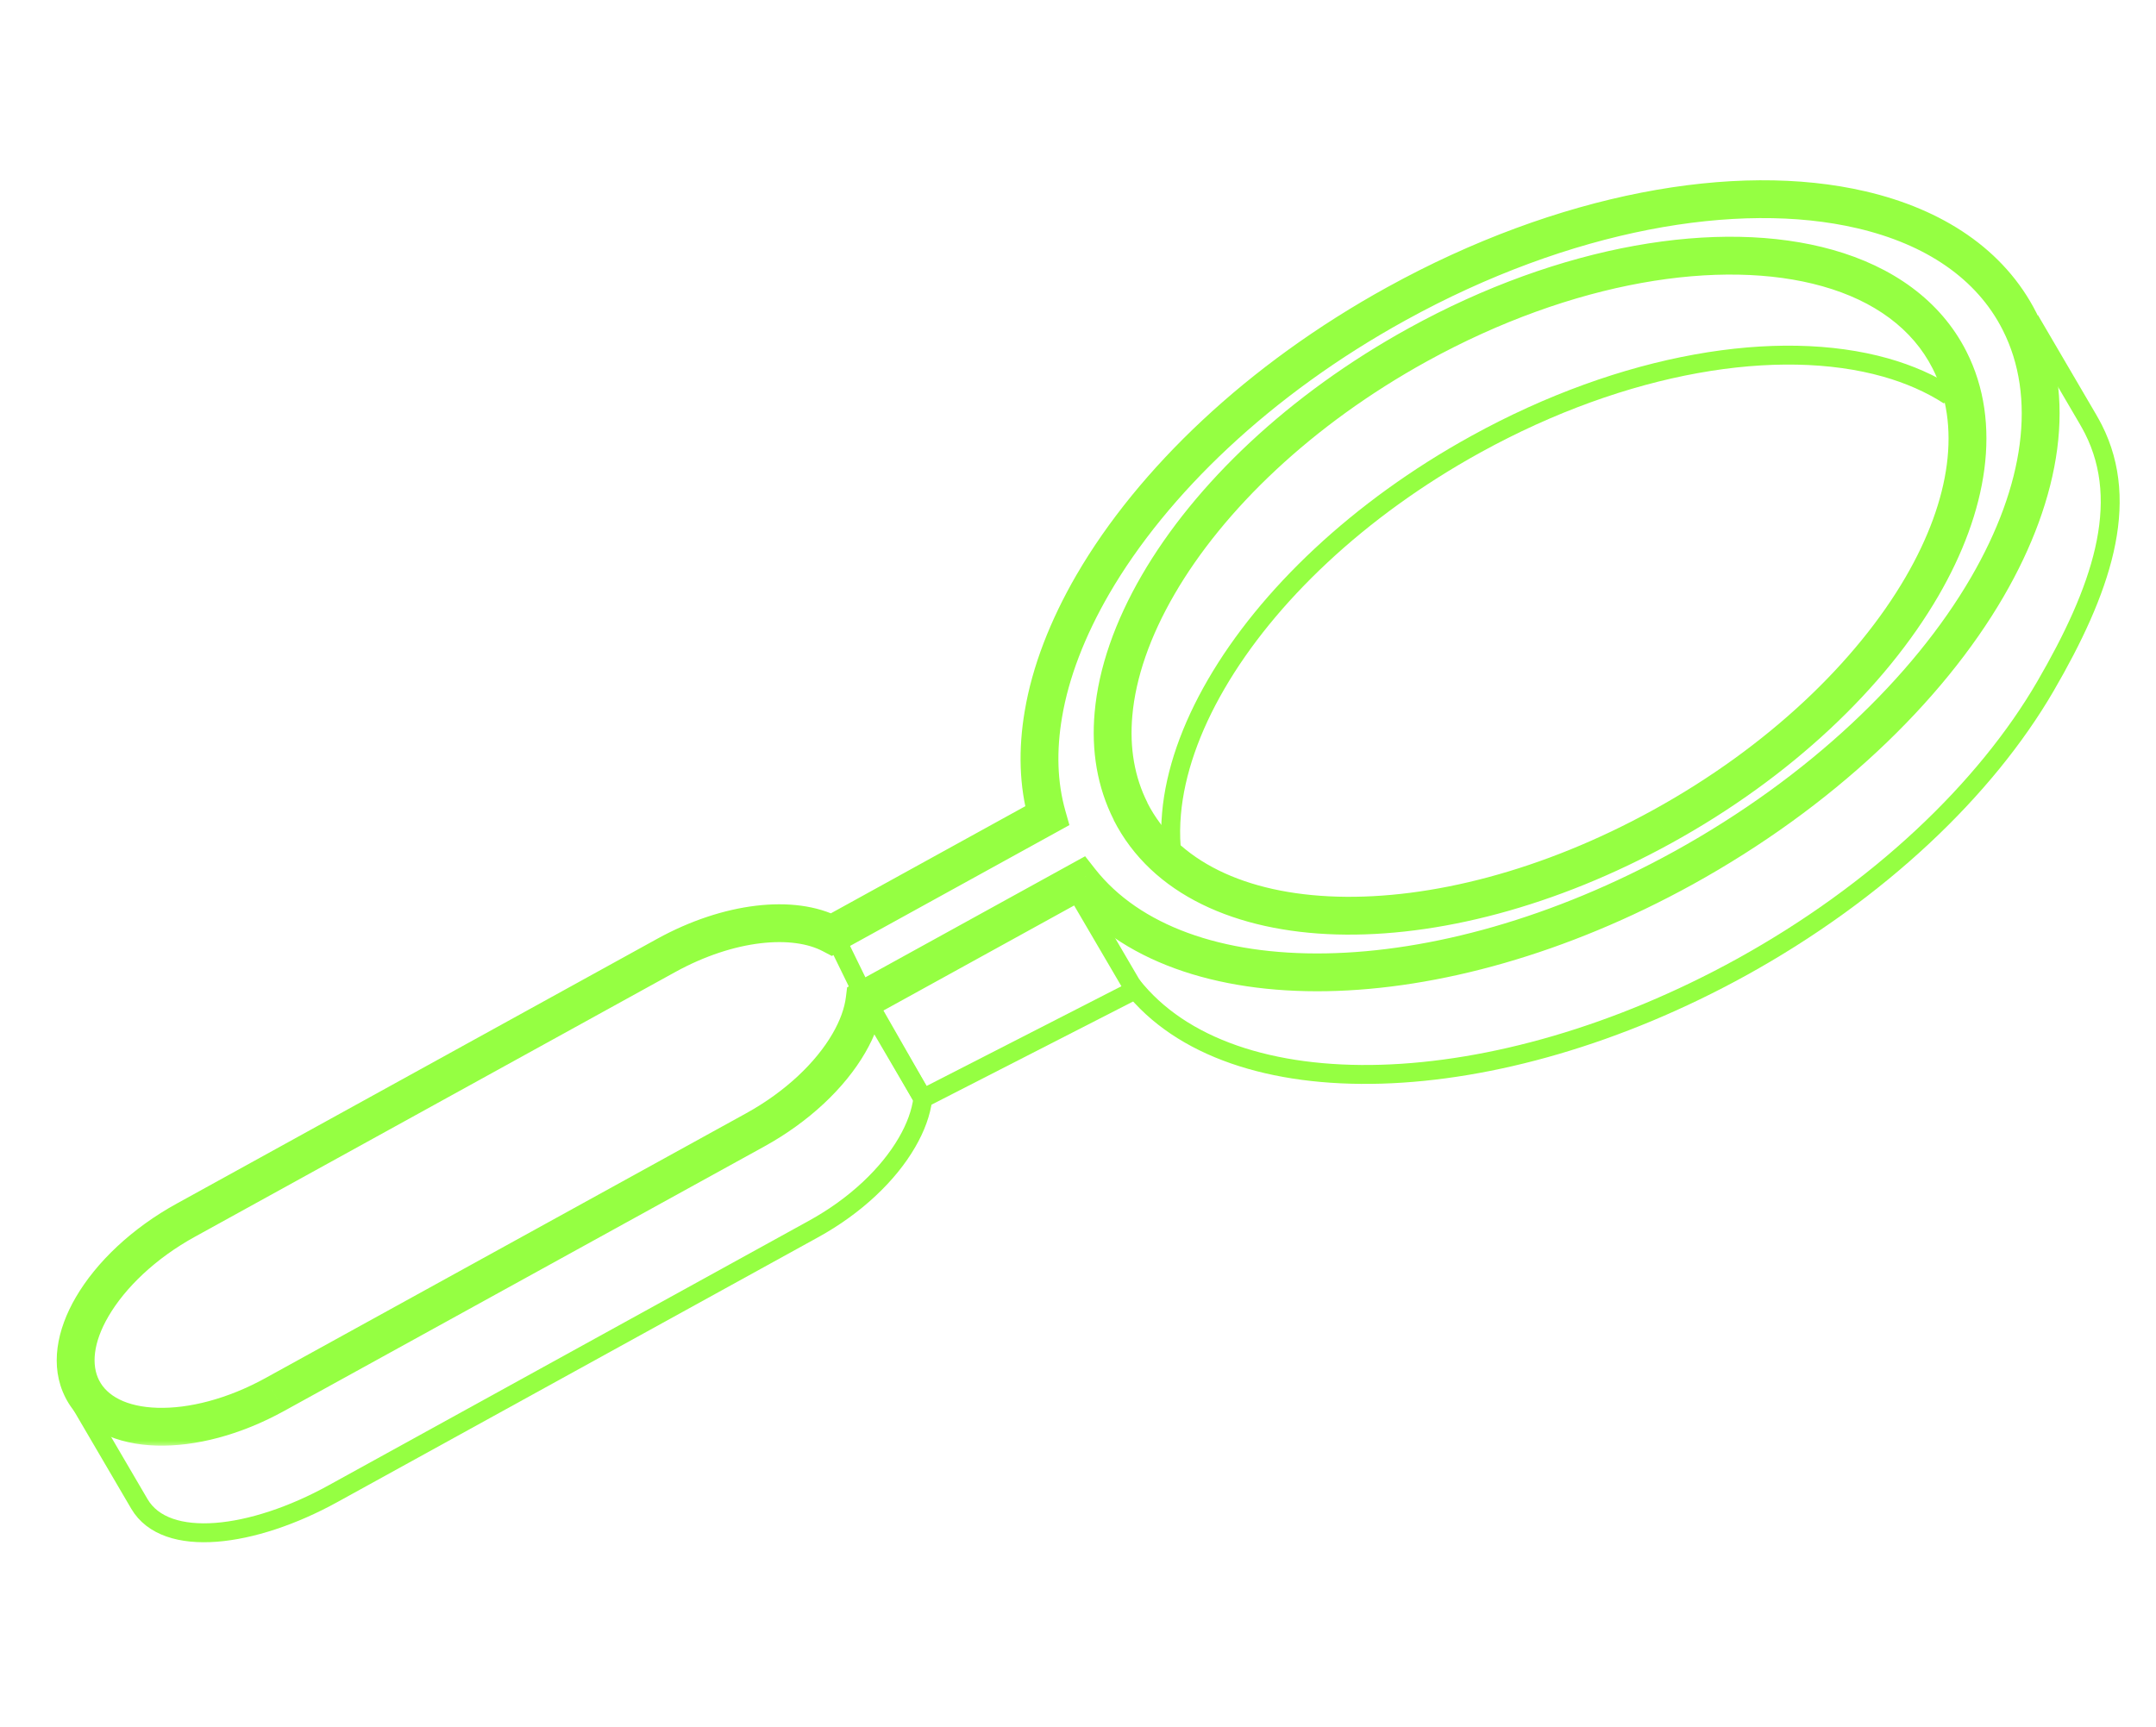 <svg width="171" height="137" viewBox="0 0 171 137" fill="none" xmlns="http://www.w3.org/2000/svg">
<path d="M154.59 31.381C153.119 30.427 151.423 29.684 149.547 29.153C141.042 26.754 128.84 28.742 117.053 35.242C107.729 40.381 100.505 47.312 96.464 54.272C94.434 57.766 93.202 61.271 92.916 64.55C92.836 65.451 92.828 66.335 92.893 67.197" stroke="#95FF42" stroke-width="1.5"/>
<path d="M85.378 70.666L89.991 78.546L73.195 87.144L69.347 80.416" stroke="#95FF42" stroke-width="1.5"/>
<path d="M6.442 111.427L11.055 119.307C13.154 122.89 20.062 122.003 26.409 118.498L64.502 97.51C67.873 95.66 70.475 93.154 71.933 90.638C72.623 89.454 73.057 88.269 73.195 87.144L68.991 79.965L65.766 73.362" stroke="#95FF42" stroke-width="1.5"/>
<mask id="path-4-outside-1_3842_7290" maskUnits="userSpaceOnUse" x="3.853" y="13.801" width="160" height="101" fill="black">
<rect fill="white" x="3.853" y="13.801" width="160" height="101"/>
<path d="M21.797 110.628C15.302 114.211 8.452 114.005 6.521 110.178C5.584 108.337 5.949 105.998 7.309 103.668C8.778 101.152 11.389 98.636 14.76 96.786L52.852 75.788C57.8 73.067 62.935 72.538 65.961 74.134L83.05 64.717C82.341 62.211 82.272 59.489 82.755 56.651C83.317 53.313 84.667 49.828 86.687 46.343C91.418 38.208 99.864 30.093 110.765 24.092C124.041 16.77 137.74 14.332 147.625 16.642C153.391 17.983 157.875 20.94 160.182 25.502C163.197 31.444 162.005 39.02 157.619 46.568C152.878 54.722 144.412 62.837 133.512 68.858C113.978 79.626 93.498 79.822 85.672 69.856L68.582 79.273C68.444 80.399 68.011 81.584 67.321 82.768C65.862 85.284 63.25 87.79 59.889 89.64L21.797 110.628ZM89.664 64.365C95.025 74.917 113.909 75.456 131.846 65.569C141.16 60.439 148.384 53.499 152.435 46.538C156.18 40.097 157.195 33.627 154.623 28.556C152.79 24.944 149.36 22.506 144.945 21.263C136.439 18.865 124.238 20.852 112.45 27.352C103.127 32.491 95.902 39.422 91.862 46.382C89.831 49.877 88.599 53.381 88.313 56.66C88.067 59.431 88.501 62.044 89.674 64.365"/>
</mask>
<path d="M21.797 110.628L21.073 109.314L21.072 109.315L21.797 110.628ZM6.521 110.178L7.86 109.502L7.857 109.498L6.521 110.178ZM7.309 103.668L8.604 104.424L8.604 104.424L7.309 103.668ZM14.76 96.786L15.482 98.101L15.484 98.1L14.76 96.786ZM52.852 75.788L52.13 74.474L52.128 74.475L52.852 75.788ZM65.961 74.134L65.261 75.461L65.976 75.838L66.684 75.448L65.961 74.134ZM83.05 64.717L83.774 66.031L84.819 65.455L84.494 64.308L83.05 64.717ZM82.755 56.651L84.234 56.902L84.234 56.9L82.755 56.651ZM86.687 46.343L85.391 45.589L85.389 45.59L86.687 46.343ZM110.765 24.092L111.488 25.406L111.489 25.405L110.765 24.092ZM147.625 16.642L147.284 18.103L147.285 18.103L147.625 16.642ZM160.182 25.502L158.843 26.178L158.844 26.18L160.182 25.502ZM157.619 46.568L158.916 47.322L158.916 47.322L157.619 46.568ZM133.512 68.858L134.236 70.171L134.237 70.171L133.512 68.858ZM85.672 69.856L86.852 68.93L86.065 67.927L84.948 68.543L85.672 69.856ZM68.582 79.273L67.858 77.96L67.187 78.33L67.093 79.091L68.582 79.273ZM67.321 82.768L66.025 82.013L66.023 82.016L67.321 82.768ZM59.889 89.64L59.166 88.326L59.166 88.326L59.889 89.64ZM131.846 65.569L131.123 64.255L131.122 64.255L131.846 65.569ZM152.435 46.538L153.731 47.293L153.732 47.292L152.435 46.538ZM154.623 28.556L155.961 27.877L155.961 27.877L154.623 28.556ZM144.945 21.263L144.537 22.707L144.538 22.707L144.945 21.263ZM112.45 27.352L113.174 28.665L113.174 28.665L112.45 27.352ZM91.862 46.382L93.159 47.135L93.159 47.135L91.862 46.382ZM88.313 56.66L89.808 56.793L89.808 56.791L88.313 56.66ZM21.072 109.315C18.014 111.002 14.941 111.755 12.492 111.682C10.003 111.609 8.475 110.721 7.86 109.502L5.181 110.854C6.498 113.462 9.36 114.591 12.403 114.681C15.486 114.773 19.085 113.837 22.521 111.941L21.072 109.315ZM7.857 109.498C7.247 108.297 7.375 106.529 8.604 104.424L6.014 102.912C4.522 105.466 3.922 108.378 5.184 110.858L7.857 109.498ZM8.604 104.424C9.915 102.179 12.31 99.842 15.482 98.101L14.038 95.471C10.469 97.43 7.64 100.125 6.014 102.912L8.604 104.424ZM15.484 98.1L53.577 77.102L52.128 74.475L14.036 95.473L15.484 98.1ZM53.575 77.103C55.899 75.825 58.236 75.079 60.305 74.832C62.395 74.582 64.102 74.85 65.261 75.461L66.66 72.807C64.794 71.823 62.421 71.557 59.949 71.853C57.458 72.151 54.753 73.031 52.13 74.474L53.575 77.103ZM66.684 75.448L83.774 66.031L82.326 63.403L65.237 72.82L66.684 75.448ZM84.494 64.308C83.856 62.054 83.781 59.563 84.234 56.902L81.276 56.399C80.763 59.416 80.826 62.367 81.607 65.126L84.494 64.308ZM84.234 56.9C84.76 53.776 86.034 50.461 87.985 47.095L85.389 45.59C83.3 49.194 81.874 52.849 81.276 56.402L84.234 56.9ZM87.984 47.097C92.555 39.236 100.783 31.299 111.488 25.406L110.041 22.778C98.945 28.886 90.281 37.18 85.391 45.589L87.984 47.097ZM111.489 25.405C124.553 18.2 137.868 15.902 147.284 18.103L147.967 15.182C137.612 12.762 123.528 15.339 110.04 22.779L111.489 25.405ZM147.285 18.103C152.754 19.375 156.792 22.122 158.843 26.178L161.52 24.825C158.958 19.757 154.028 16.592 147.965 15.181L147.285 18.103ZM158.844 26.18C161.535 31.482 160.58 38.487 156.322 45.814L158.916 47.322C163.43 39.553 164.86 31.405 161.519 24.823L158.844 26.18ZM156.322 45.814C151.741 53.693 143.494 61.631 132.787 67.545L134.237 70.171C145.331 64.044 154.015 55.751 158.916 47.322L156.322 45.814ZM132.788 67.544C123.199 72.83 113.432 75.488 105.175 75.632C96.876 75.777 90.358 73.394 86.852 68.93L84.492 70.783C88.812 76.283 96.446 78.785 105.227 78.632C114.05 78.478 124.291 75.653 134.236 70.171L132.788 67.544ZM84.948 68.543L67.858 77.96L69.306 80.587L86.396 71.17L84.948 68.543ZM67.093 79.091C66.986 79.971 66.637 80.962 66.025 82.013L68.617 83.523C69.384 82.205 69.903 80.827 70.071 79.456L67.093 79.091ZM66.023 82.016C64.724 84.256 62.332 86.583 59.166 88.326L60.613 90.954C64.169 88.997 67 86.312 68.618 83.52L66.023 82.016ZM59.166 88.326L21.073 109.314L22.521 111.942L60.613 90.954L59.166 88.326ZM88.326 65.044C91.359 71.012 98.085 73.905 105.996 74.131C113.946 74.358 123.414 71.929 132.57 66.882L131.122 64.255C122.341 69.095 113.399 71.341 106.082 71.132C98.726 70.922 93.33 68.27 91.001 63.685L88.326 65.044ZM132.57 66.882C142.079 61.645 149.521 54.527 153.731 47.293L151.139 45.784C147.247 52.471 140.241 59.233 131.123 64.255L132.57 66.882ZM153.732 47.292C157.606 40.63 158.858 33.588 155.961 27.877L153.285 29.234C155.533 33.665 154.755 39.565 151.138 45.785L153.732 47.292ZM155.961 27.877C153.892 23.8 150.061 21.145 145.351 19.819L144.538 22.707C148.659 23.867 151.688 26.087 153.285 29.235L155.961 27.877ZM145.352 19.819C136.343 17.279 123.728 19.42 111.726 26.038L113.174 28.665C124.748 22.284 136.535 20.45 144.537 22.707L145.352 19.819ZM111.726 26.038C102.208 31.285 94.765 38.393 90.564 45.629L93.159 47.135C97.04 40.45 104.045 33.698 113.174 28.665L111.726 26.038ZM90.564 45.628C88.453 49.263 87.129 52.979 86.819 56.53L89.808 56.791C90.07 53.783 91.209 50.49 93.159 47.135L90.564 45.628ZM86.819 56.528C86.551 59.539 87.02 62.44 88.335 65.041L91.012 63.688C89.982 61.649 89.583 59.322 89.808 56.793L86.819 56.528Z" fill="#95FF42" mask="url(#path-4-outside-1_3842_7290)"/>
<path d="M89.765 78.159C97.59 88.124 118.59 87.496 138.124 76.728C149.025 70.707 157.491 62.592 162.232 54.438C166.617 46.891 169.045 39.981 166.029 34.039C165.891 33.774 165.753 33.52 165.605 33.265L160.993 25.385C161.141 25.64 161.279 25.894 161.416 26.158" stroke="#95FF42" stroke-width="1.5"/>
</svg>
